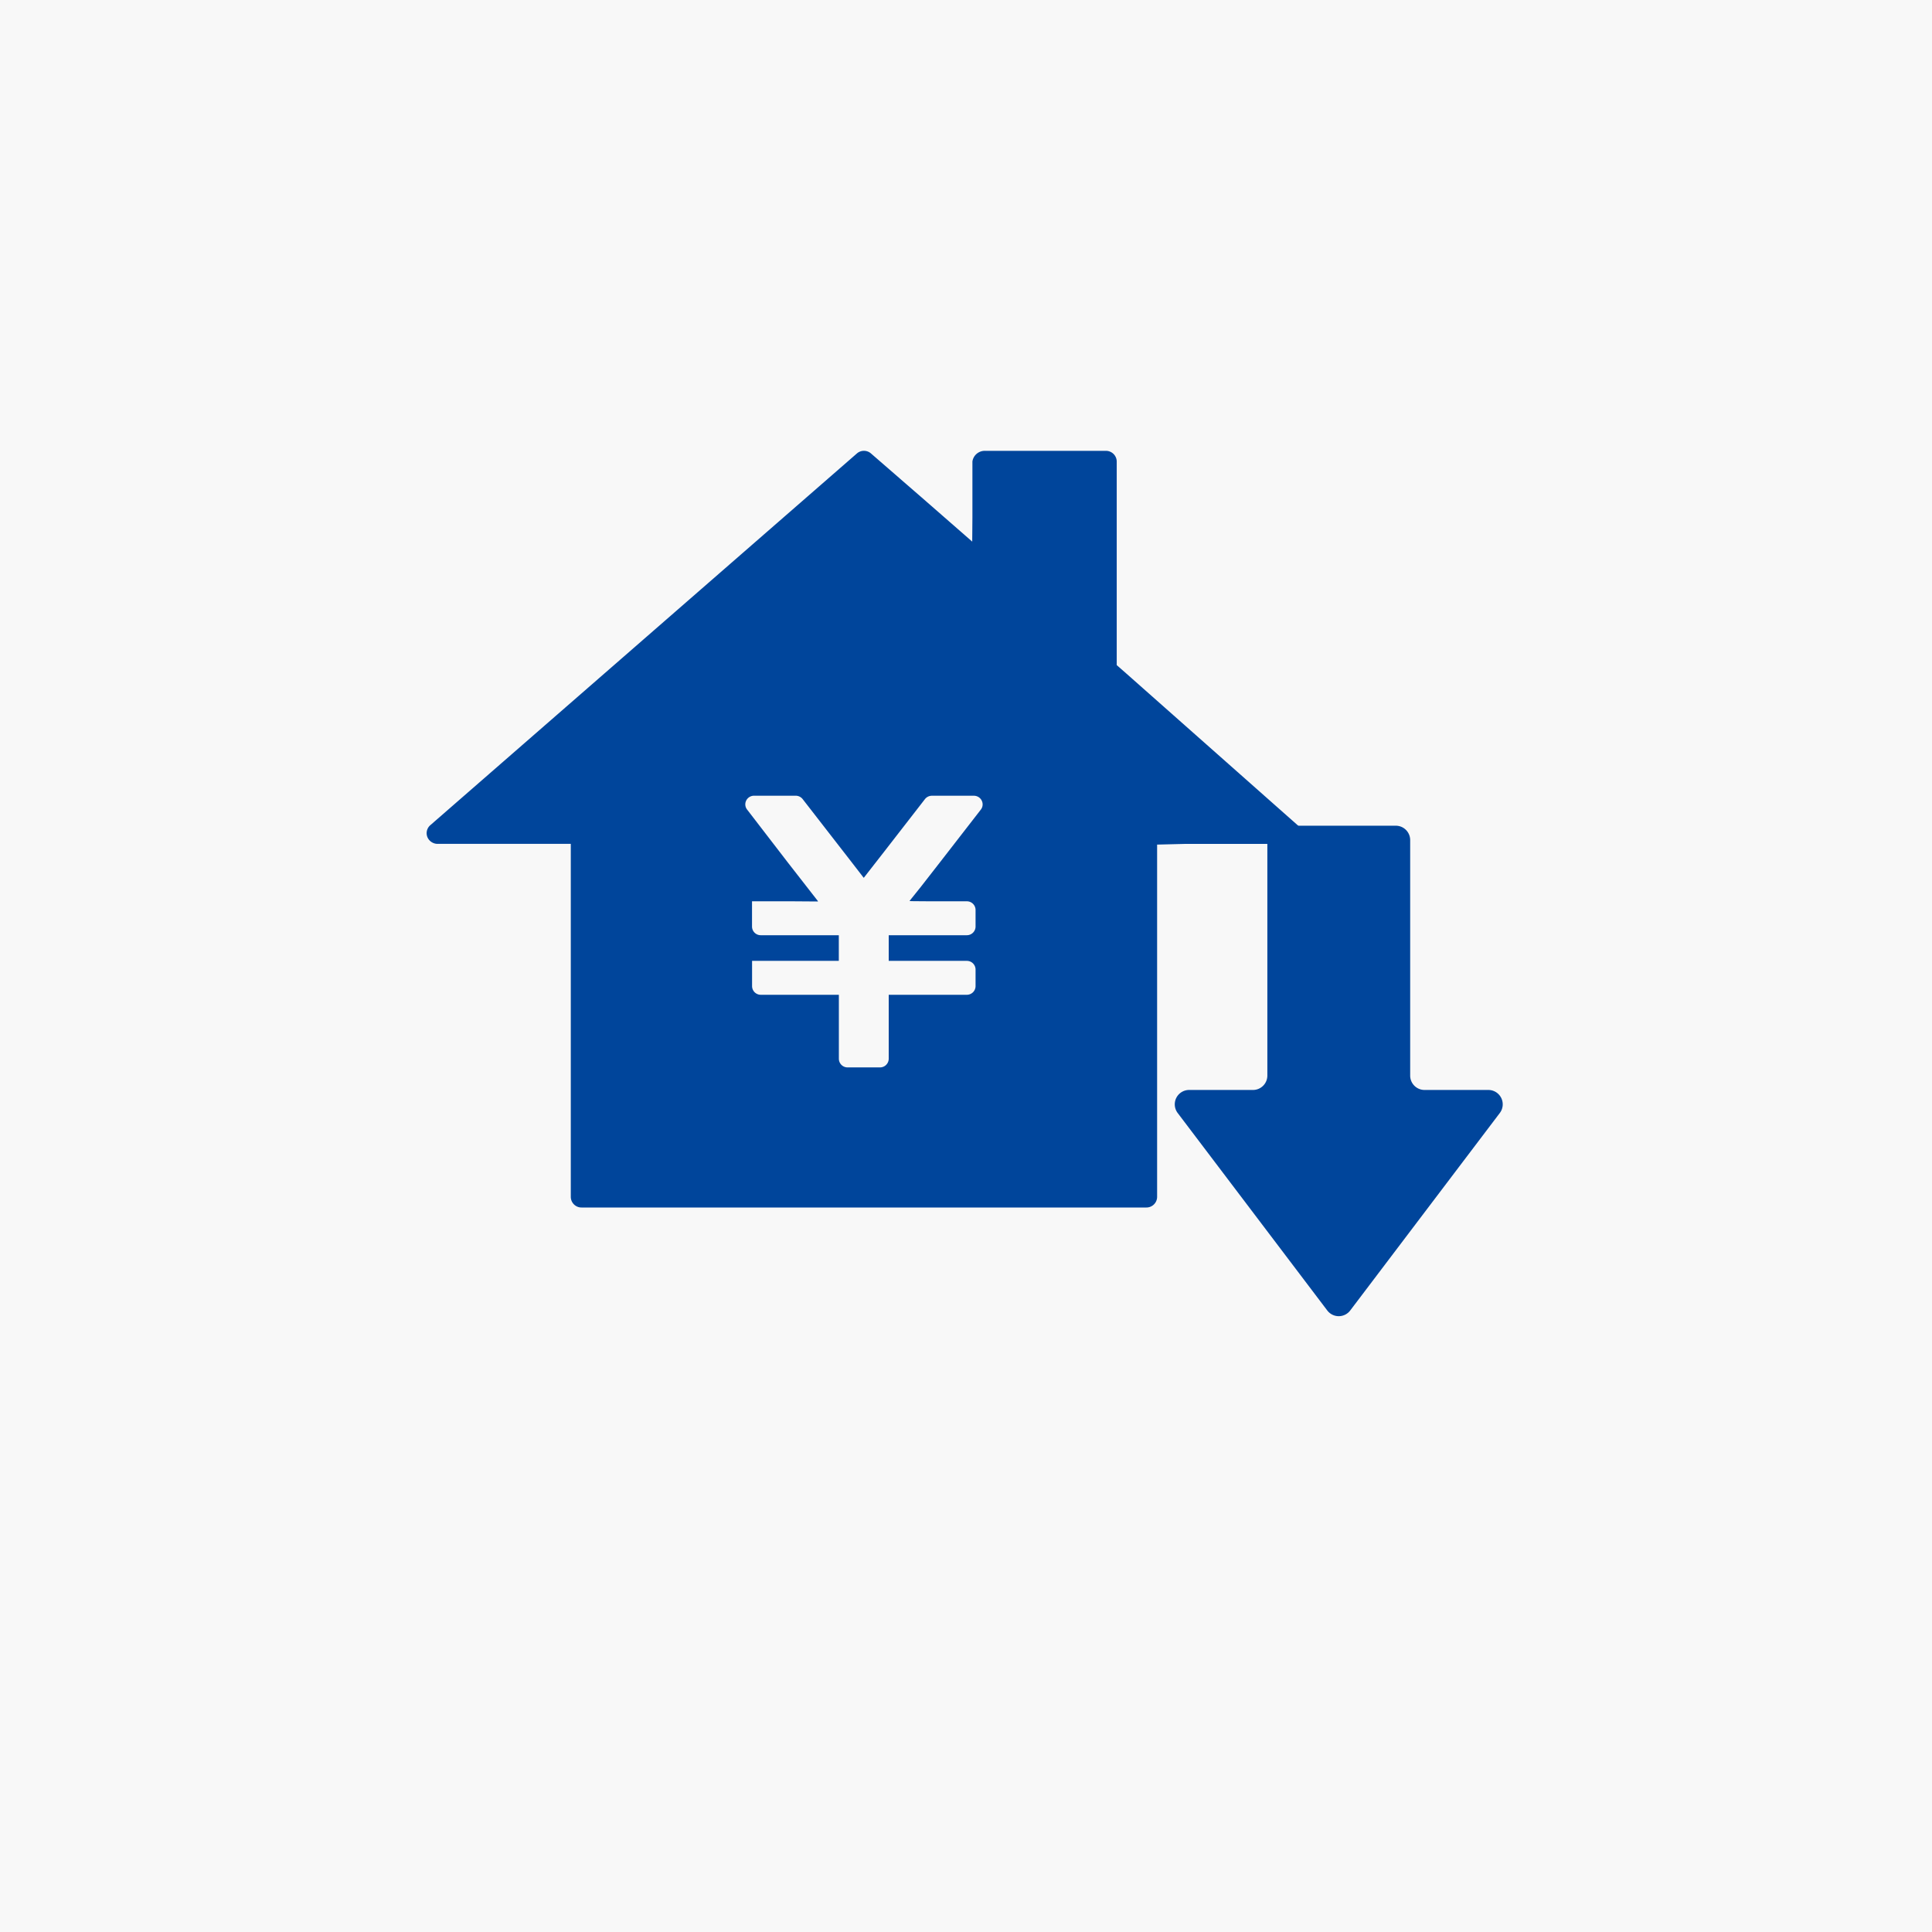 <svg xmlns="http://www.w3.org/2000/svg" width="240" height="240" viewBox="0 0 240 240"><g transform="translate(-260 -2356)"><rect width="240" height="240" transform="translate(260 2356)" fill="#f8f8f8"/><g transform="translate(-736 1661)"><g transform="translate(1049 751)"><path d="M518.2,226.511l-21.276-18.836-1.2-1.051v-25.3a1.343,1.343,0,0,0-1.358-1.32H479.371a1.549,1.549,0,0,0-1.574,1.32v6.973l-.024,2.985-5.791-5.059-6.772-5.881a1.332,1.332,0,0,0-1.776,0L410.45,226.511a1.309,1.309,0,0,0-.362,1.462,1.373,1.373,0,0,0,1.249.855h16.569v43.857A1.327,1.327,0,0,0,429.247,274H499.4a1.327,1.327,0,0,0,1.341-1.318V228.919l3.621-.09h12.948a1.348,1.348,0,0,0,1.249-.855A1.315,1.315,0,0,0,518.2,226.511Zm-53.925,6.51.007-.007.022.028,2.584-3.314,5.01-6.457a1.1,1.1,0,0,1,.866-.421h5.212a1.085,1.085,0,0,1,.976.6,1.049,1.049,0,0,1-.11,1.124l-5.137,6.622-2.321,2.979L470,235.9l.025,0-.027.035.467.012,2,.015H477.1a1.081,1.081,0,0,1,1.088,1.071v2.072a1.082,1.082,0,0,1-1.088,1.071h-9.7v3.186h9.7a1.082,1.082,0,0,1,1.088,1.073v2.07a1.082,1.082,0,0,1-1.088,1.071h-9.7v7.95a1.082,1.082,0,0,1-1.088,1.071h-4.018a1.082,1.082,0,0,1-1.088-1.071v-7.915h0v-.035h-9.693a1.081,1.081,0,0,1-1.088-1.071v-3.143H461.2v-3.151h0v-.035h-9.693a1.081,1.081,0,0,1-1.088-1.071v-3.142H455.5l3.095.022-.017-.022h.046l-3.718-4.771-5.1-6.627a1.05,1.05,0,0,1-.107-1.123,1.086,1.086,0,0,1,.974-.595h5.171a1.1,1.1,0,0,1,.866.421l6.018,7.75Z" transform="translate(-410 -180)" fill="#00459b"/></g><path d="M219.53,211.04V181.785A1.786,1.786,0,0,0,217.744,180H203.573a1.785,1.785,0,0,0-1.785,1.785V211.04A1.787,1.787,0,0,1,200,212.826h-7.928a1.785,1.785,0,0,0-1.422,2.863l18.584,24.532a1.786,1.786,0,0,0,2.846,0l18.584-24.532a1.785,1.785,0,0,0-1.422-2.863h-7.928A1.786,1.786,0,0,1,219.53,211.04Z" transform="translate(951.647 617.573)" fill="#00459b"/></g></g></svg>